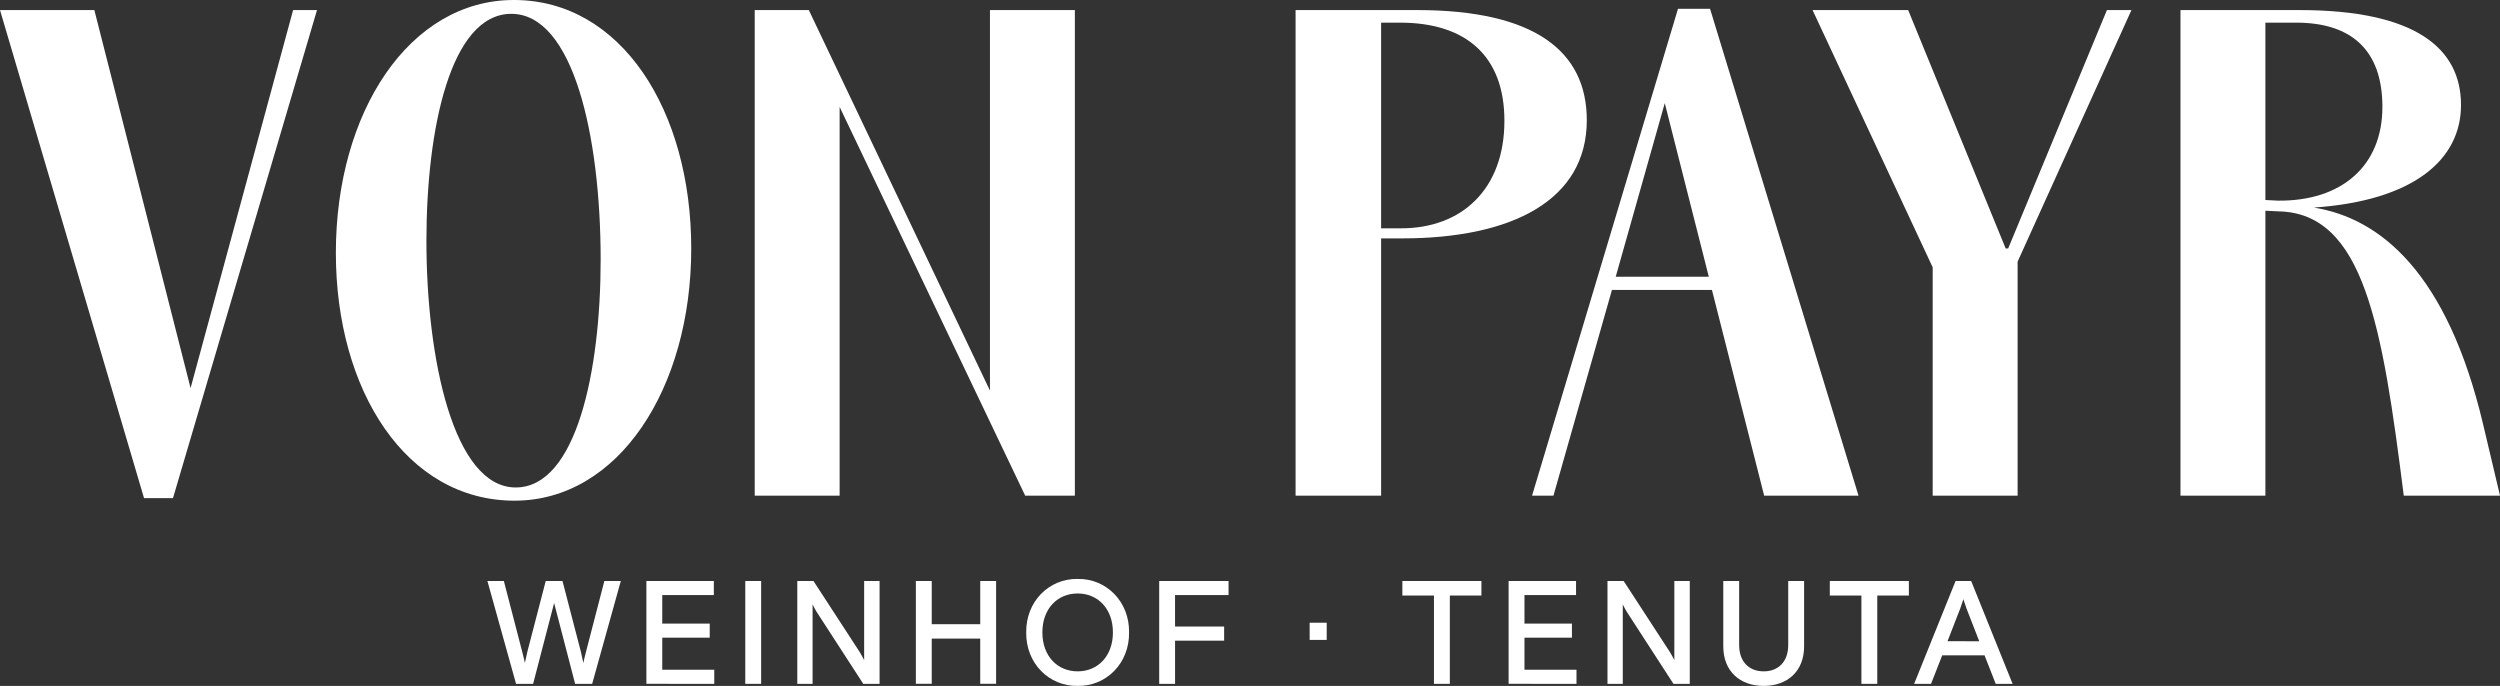 <svg xmlns="http://www.w3.org/2000/svg" xmlns:xlink="http://www.w3.org/1999/xlink" width="1000" height="274.362" viewBox="0 0 1000 274.362">
  <rect x="0" y="0" width="1000" height="274.362" fill="#333333" stroke="none"/>
  <defs>
    <clipPath id="clip-path">
      <rect id="Rechteck_57" data-name="Rechteck 57" width="1000" height="274.362" fill="none"/>
    </clipPath>
  </defs>
  <g id="Gruppe_70" data-name="Gruppe 70" transform="translate(0 0)">
    <path id="Pfad_54" data-name="Pfad 54" d="M117.242,1.2,76.231,152.408,37.739,1.2H0L57.614,196.432H69.189L126.8,1.2Z" transform="translate(0.001 2.828)" fill="#fff"/>
    <g id="Gruppe_169" data-name="Gruppe 169" transform="translate(0 0)">
      <g id="Gruppe_168" data-name="Gruppe 168" clip-path="url(#clip-path)">
        <path id="Pfad_55" data-name="Pfad 55" d="M39.948,101.14C39.948,44.784,69.38,0,111.148,0,154.17,0,182.1,44.28,182.1,99.378c0,56.107-29.184,100.892-70.7,100.892-43.278,0-71.452-44.028-71.452-99.129M111.9,194.987c24.153,0,33.966-46.294,33.966-91.078,0-49.815-11.071-98.373-35.725-98.373-24.408,0-33.969,46.294-33.969,90.823,0,47.051,10.822,98.628,35.728,98.628" transform="translate(94.395 -0.001)" fill="#fff"/>
        <path id="Pfad_56" data-name="Pfad 56" d="M89.769,1.2h21.637l72.458,152.217V1.2h33.966V195.43H197.954L123.734,39.941V195.43H89.769Z" transform="translate(212.118 2.827)" fill="#fff"/>
        <path id="Pfad_57" data-name="Pfad 57" d="M154.1,1.2h48.557c47.3,0,67.931,16.606,67.931,44.028,0,31.951-29.688,47.3-73.971,47.3h-8.3v102.9H154.1ZM196.37,88.5c23.9,0,41.263-15.345,41.263-43.022,0-25.915-15.348-39.249-41.764-39.249h-7.553V88.5Z" transform="translate(364.131 2.828)" fill="#fff"/>
        <path id="Pfad_58" data-name="Pfad 58" d="M240.6,1.048h12.83l59.379,194.731H275.066l-20.884-82.271h-40l-23.4,82.271h-8.552Zm12.329,107.177L235.313,38.787,215.69,108.225Z" transform="translate(430.596 2.476)" fill="#fff"/>
        <path id="Pfad_59" data-name="Pfad 59" d="M263.645,104.1,215.592,1.2h38.243l39,95.356h1.005L333.339,1.2h9.813L297.614,101.836V195.43H263.645Z" transform="translate(509.43 2.826)" fill="#fff"/>
        <path id="Pfad_60" data-name="Pfad 60" d="M259.354,1.2h47.552c46.546,0,64.659,15.345,64.659,37.988,0,21.641-18.617,38.243-58.872,41.011,26.668,4.278,53.336,26.167,67.679,86.552l6.79,28.679H348.67c-8.552-67.679-15.849-113.217-50.32-113.721l-5.031-.252V195.427H259.354Zm39,76.231c25.414.252,41.768-13.838,41.768-37.487,0-22.895-12.581-33.713-34.47-33.713H293.32V77.176Z" transform="translate(612.838 2.828)" fill="#fff"/>
        <path id="Pfad_61" data-name="Pfad 61" d="M57.974,69.105h6.581L71.9,97.434c.528,2.055.881,3.528,1.059,4.466l1-4.527,7.348-28.269h6.7l7.345,28.269,1,4.527c.175-.938.528-2.411,1.056-4.466l7.348-28.329h6.581L99.88,110.247H93.063l-8.4-32.325-8.407,32.325H69.435Z" transform="translate(136.989 163.29)" fill="#fff"/>
        <path id="Pfad_62" data-name="Pfad 62" d="M76.884,69.1h26.978v5.643H83.23v11.4h18.987v5.643H83.23V104.6h20.806v5.643H76.884Z" transform="translate(181.672 163.29)" fill="#fff"/>
        <rect id="Rechteck_55" data-name="Rechteck 55" width="6.346" height="41.142" transform="translate(298.111 232.396)" fill="#fff"/>
        <path id="Pfad_63" data-name="Pfad 63" d="M94.833,69.105H101.3l18.513,28.447c.938,1.587,1.527,2.7,1.762,3.232V69.105h6.171v41.142h-6.524L102.709,81.682a36.388,36.388,0,0,1-1.762-3.232v31.8H94.833Z" transform="translate(224.085 163.29)" fill="#fff"/>
        <path id="Pfad_64" data-name="Pfad 64" d="M108.937,69.1h6.346V86.384h19.4V69.1h6.349v41.142H134.68v-18.1h-19.4v18.1h-6.346Z" transform="translate(257.412 163.29)" fill="#fff"/>
        <path id="Pfad_65" data-name="Pfad 65" d="M142.635,68.862c11.521-.178,20.749,9.11,20.571,21.392.178,12.285-9.05,21.57-20.571,21.4-11.518.175-20.749-9.11-20.571-21.4-.178-12.281,9.053-21.57,20.571-21.392m0,5.818c-8.111,0-14.108,6.11-14.108,15.574s6,15.577,14.108,15.577,14.108-6.114,14.108-15.577-6-15.574-14.108-15.574" transform="translate(288.423 162.709)" fill="#fff"/>
        <path id="Pfad_66" data-name="Pfad 66" d="M137.879,69.1H165.62v5.643h-21.4V87.325h19.633v5.643H144.225v17.279h-6.346Z" transform="translate(325.8 163.29)" fill="#fff"/>
        <rect id="Rechteck_56" data-name="Rechteck 56" width="6.817" height="6.877" transform="translate(523.862 249.086)" fill="#fff"/>
        <path id="Pfad_67" data-name="Pfad 67" d="M179.441,74.923H166.8V69.105h31.622v5.818H185.786v35.324h-6.346Z" transform="translate(394.145 163.291)" fill="#fff"/>
        <path id="Pfad_68" data-name="Pfad 68" d="M179.439,69.1h26.978v5.643H185.785v11.4h18.987v5.643H185.785V104.6h20.807v5.643H179.439Z" transform="translate(424.003 163.29)" fill="#fff"/>
        <path id="Pfad_69" data-name="Pfad 69" d="M191.2,69.105h6.467l18.513,28.447c.938,1.587,1.527,2.7,1.762,3.232V69.105h6.171v41.142H217.59L199.077,81.682a36.393,36.393,0,0,1-1.762-3.232v31.8H191.2Z" transform="translate(451.796 163.29)" fill="#fff"/>
        <path id="Pfad_70" data-name="Pfad 70" d="M204.973,69.105h6.346V94.731c0,6.581,3.881,10.519,9.816,10.519s9.816-3.938,9.816-10.519V69.105H237.3V95.259c0,9.991-6.7,15.813-16.162,15.813s-16.162-5.821-16.162-15.813Z" transform="translate(484.339 163.29)" fill="#fff"/>
        <path id="Pfad_71" data-name="Pfad 71" d="M230.282,74.923H217.644V69.105h31.622v5.818H236.628v35.324h-6.346Z" transform="translate(514.279 163.291)" fill="#fff"/>
        <path id="Pfad_72" data-name="Pfad 72" d="M244.249,69.105h6.232l16.573,41.139H260.3l-4.469-11.4H238.9l-4.466,11.4h-6.76Zm9.463,24.1-5.055-12.988-1.291-3.82-1.295,3.82L241.017,93.2Z" transform="translate(537.984 163.29)" fill="#fff"/>
      </g>
    </g>
  </g>
</svg>
